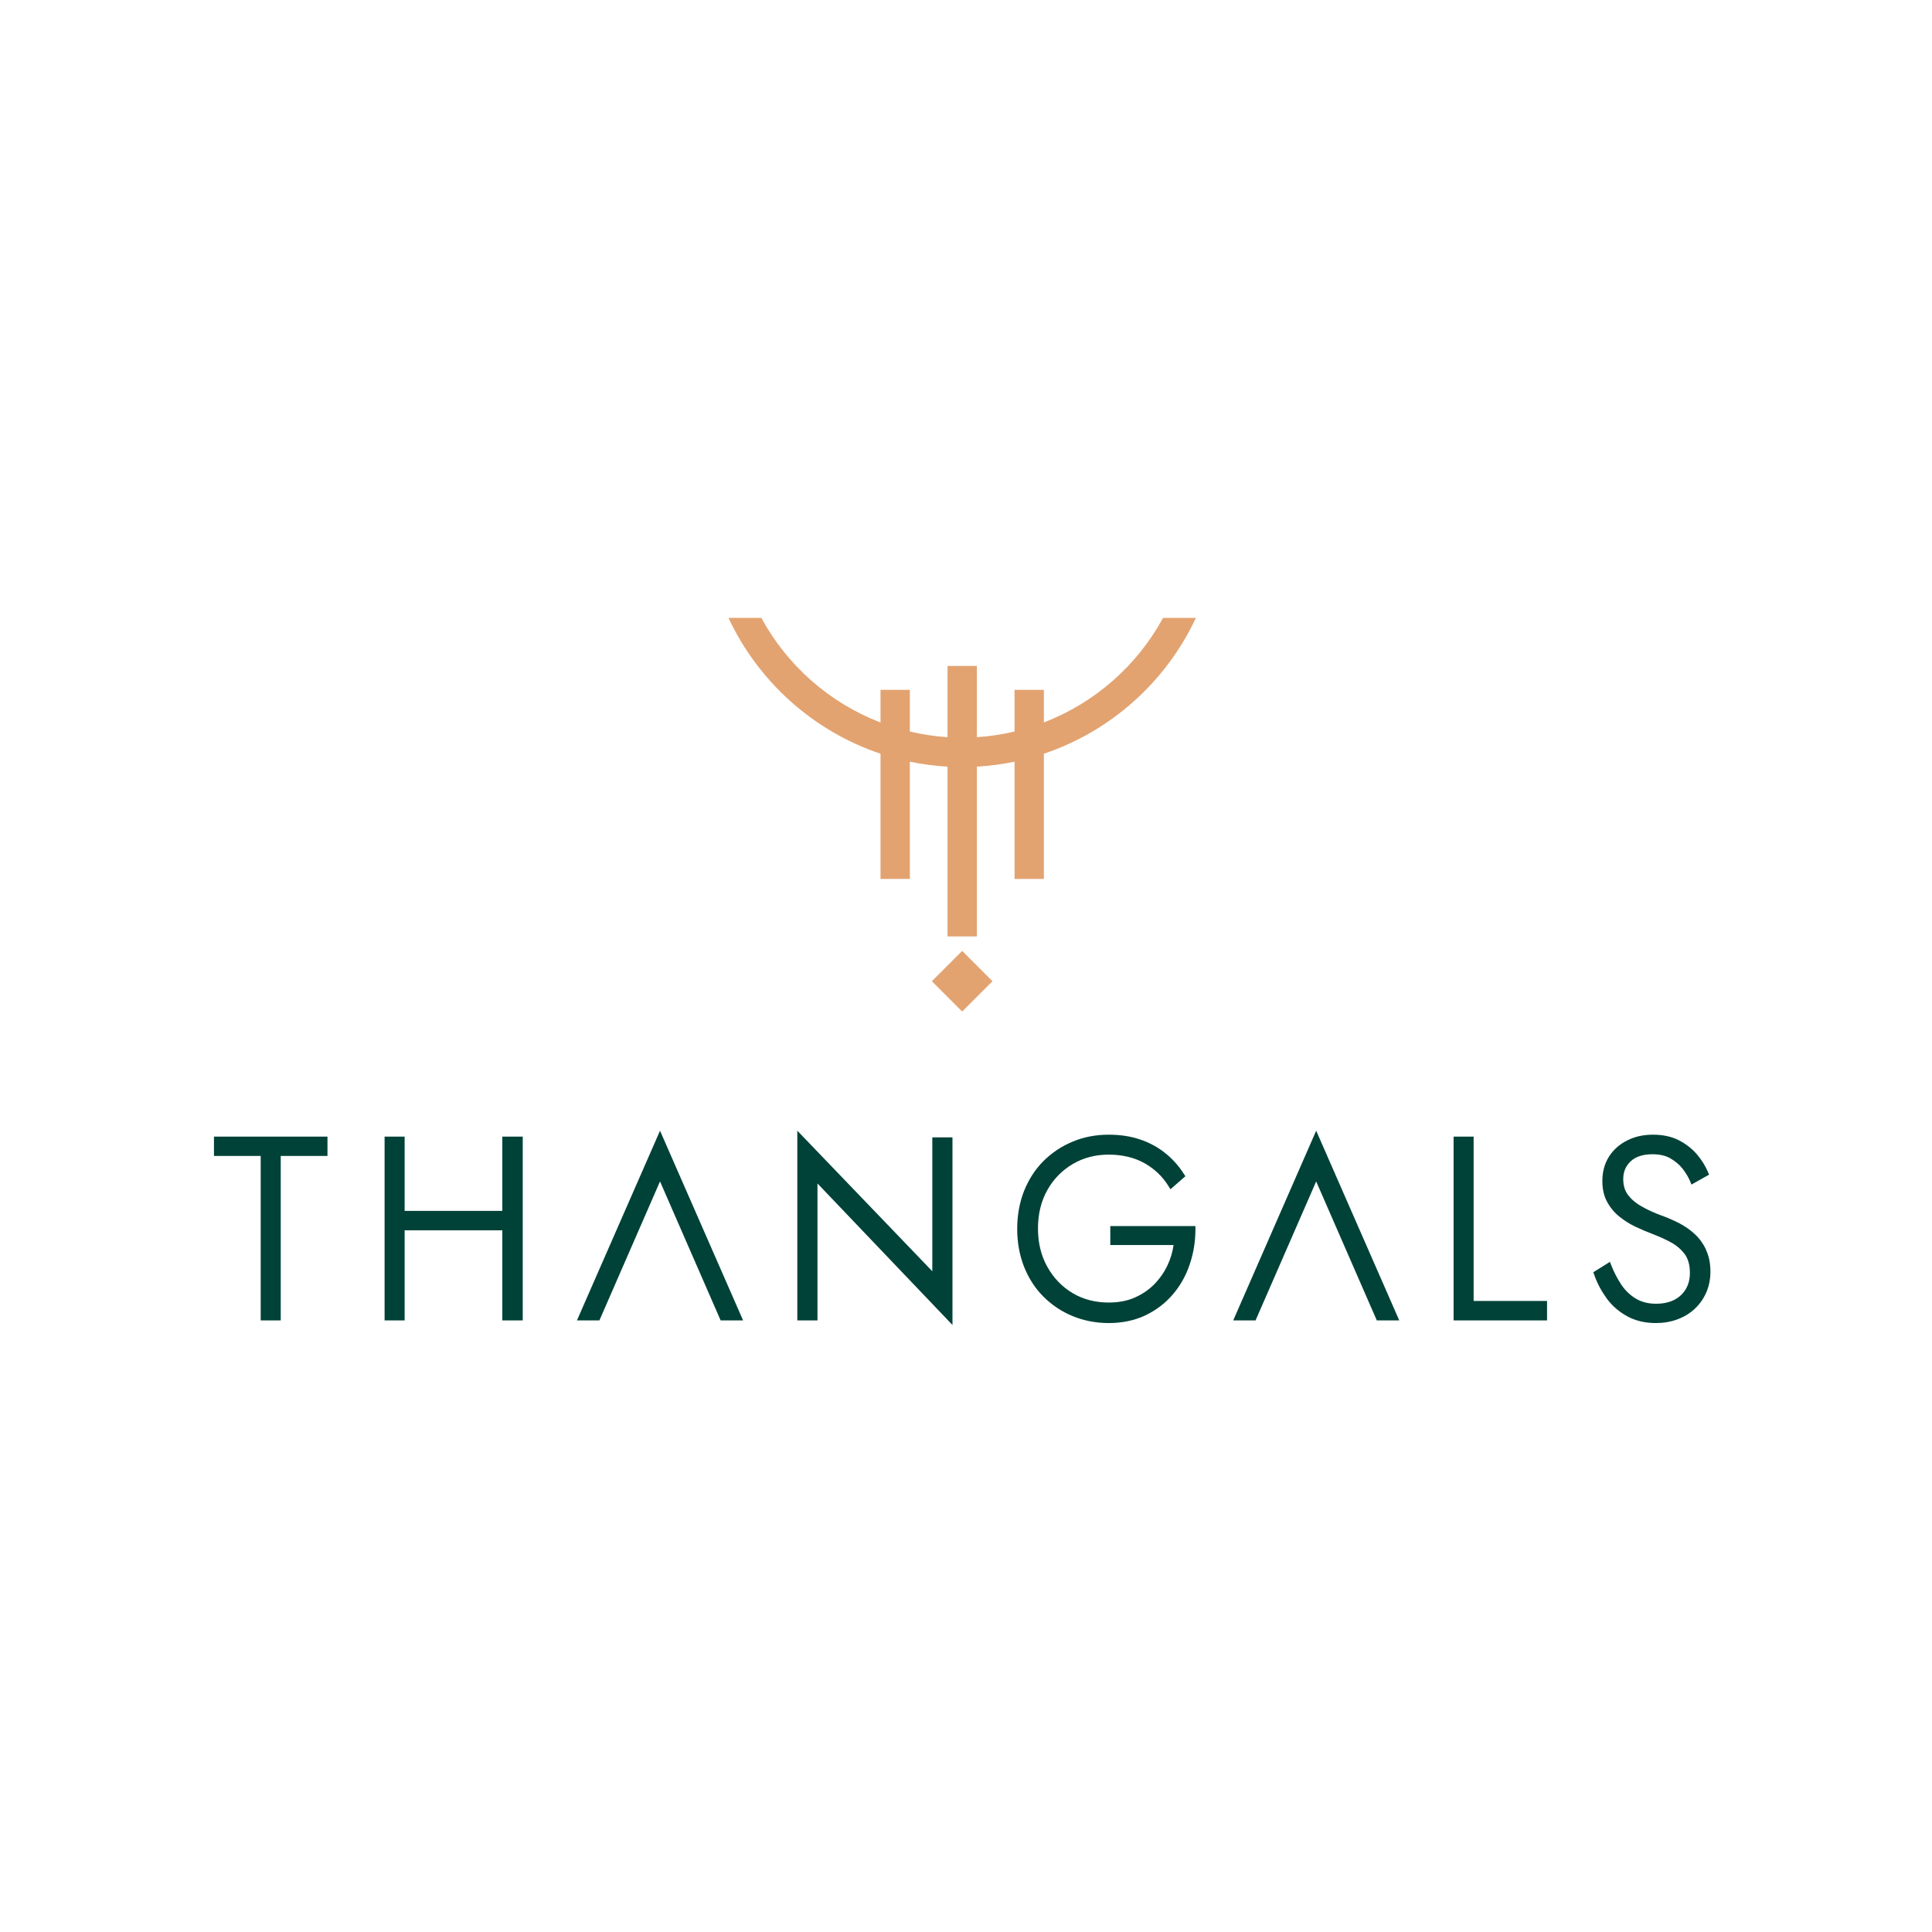 <?xml version="1.0" encoding="UTF-8"?>
<svg id="Logo" xmlns="http://www.w3.org/2000/svg" viewBox="0 0 160 160">
  <defs>
    <style>
      .cls-1 {
        fill: #e2a371;
      }

      .cls-2 {
        fill: #004238;
      }
    </style>
  </defs>
  <rect class="cls-1" x="77.91" y="79.48" width="3.55" height="3.55" transform="translate(-34.12 80.15) rotate(-45)"/>
  <path class="cls-1" d="M99.04,51.17h-2.72c-2.14,3.94-5.64,7.03-9.87,8.66v-2.7h-2.43v3.45c-1.01.24-2.05.4-3.12.47v-5.9h-2.43v5.9c-1.07-.07-2.11-.23-3.12-.47v-3.45h-2.43v2.7c-4.23-1.62-7.73-4.72-9.87-8.66h-2.72c2.46,5.27,7.02,9.38,12.59,11.25v10.37h2.43v-9.71c1.01.21,2.05.35,3.12.41v14.06h2.43v-14.06c1.06-.06,2.1-.2,3.12-.41v9.71h2.43v-10.37c5.57-1.87,10.13-5.98,12.59-11.25"/>
  <polygon class="cls-2" points="17.72 95.73 21.59 95.73 21.59 109.35 23.25 109.35 23.25 95.73 27.12 95.73 27.12 94.13 17.72 94.13 17.72 95.73"/>
  <polygon class="cls-2" points="41.6 100.28 33.51 100.28 33.51 94.13 31.85 94.13 31.85 109.35 33.51 109.35 33.51 101.89 41.6 101.89 41.6 109.35 43.29 109.35 43.29 94.13 41.6 94.13 41.6 100.28"/>
  <path class="cls-2" d="M91.95,103.11h5.24c-.08.58-.25,1.13-.49,1.65-.28.6-.66,1.14-1.12,1.61-.46.46-1.01.83-1.63,1.1-.62.27-1.34.4-2.13.4-1.11,0-2.12-.26-2.99-.78-.87-.52-1.58-1.25-2.09-2.17-.52-.92-.78-1.99-.78-3.18s.26-2.28.78-3.19c.51-.91,1.22-1.63,2.1-2.15.88-.52,1.88-.78,2.98-.78s2.14.24,2.98.72c.84.48,1.5,1.12,1.97,1.89l.16.26,1.24-1.08-.12-.18c-.43-.68-.96-1.27-1.57-1.75-.61-.49-1.31-.86-2.08-1.12-.77-.26-1.64-.39-2.57-.39-1.08,0-2.09.19-3.01.58-.92.38-1.73.93-2.42,1.62-.69.69-1.22,1.53-1.6,2.48-.37.95-.56,2-.56,3.12s.19,2.17.56,3.12c.38.95.91,1.79,1.6,2.48.69.69,1.5,1.24,2.42,1.62.92.38,1.93.58,3.01.58s2.12-.21,3.01-.63c.88-.42,1.65-1,2.27-1.72.62-.72,1.1-1.56,1.41-2.49.32-.93.48-1.91.48-2.93v-.26h-7.05v1.6Z"/>
  <polygon class="cls-2" points="122.04 94.13 120.38 94.13 120.38 109.35 128.12 109.35 128.12 107.74 122.04 107.74 122.04 94.13"/>
  <path class="cls-2" d="M141.29,103.49c-.24-.5-.55-.93-.93-1.28-.37-.35-.79-.64-1.24-.88-.44-.23-.87-.42-1.29-.58-.77-.27-1.42-.57-1.93-.87-.5-.29-.87-.63-1.12-.98-.24-.35-.35-.77-.35-1.26,0-.59.2-1.07.61-1.46.41-.39,1.02-.59,1.8-.59.6,0,1.1.11,1.49.34.4.23.74.51,1.01.85.27.35.48.7.63,1.05l.11.27,1.46-.82-.09-.21c-.21-.5-.51-.99-.9-1.45-.4-.47-.9-.87-1.5-1.18-.6-.31-1.32-.47-2.15-.47s-1.52.16-2.15.48c-.64.32-1.15.78-1.51,1.35-.36.58-.54,1.25-.54,2,0,.67.13,1.26.4,1.74.26.48.6.89,1.02,1.22.41.33.85.61,1.32.83.46.22.91.41,1.33.57.55.21,1.08.44,1.58.71.47.25.87.59,1.17.99.29.39.43.92.43,1.57,0,.75-.24,1.34-.73,1.82-.49.47-1.18.72-2.06.72-.65,0-1.21-.14-1.68-.42-.47-.28-.87-.66-1.19-1.13l-.02-.03c-.32-.48-.6-1.02-.83-1.6l-.11-.29-1.38.86.07.19c.24.71.6,1.37,1.04,1.98.45.62,1.03,1.11,1.7,1.48.68.37,1.48.56,2.37.56.63,0,1.22-.1,1.77-.3.55-.2,1.03-.49,1.44-.87.41-.38.73-.83.96-1.35.23-.52.35-1.11.35-1.74,0-.68-.12-1.28-.36-1.78"/>
  <polygon class="cls-2" points="77.21 105.28 66.03 93.64 66.03 109.28 66.03 109.35 67.7 109.35 67.7 109.28 67.7 98.01 78.88 109.73 78.88 94.19 77.21 94.19 77.21 105.28"/>
  <polygon class="cls-2" points="47.78 109.35 49.64 109.35 54.66 97.84 59.68 109.35 61.54 109.35 54.66 93.64 47.78 109.35"/>
  <polygon class="cls-2" points="102.13 109.35 103.98 109.35 109 97.84 114.02 109.35 115.88 109.35 109 93.64 102.13 109.35"/>
</svg>